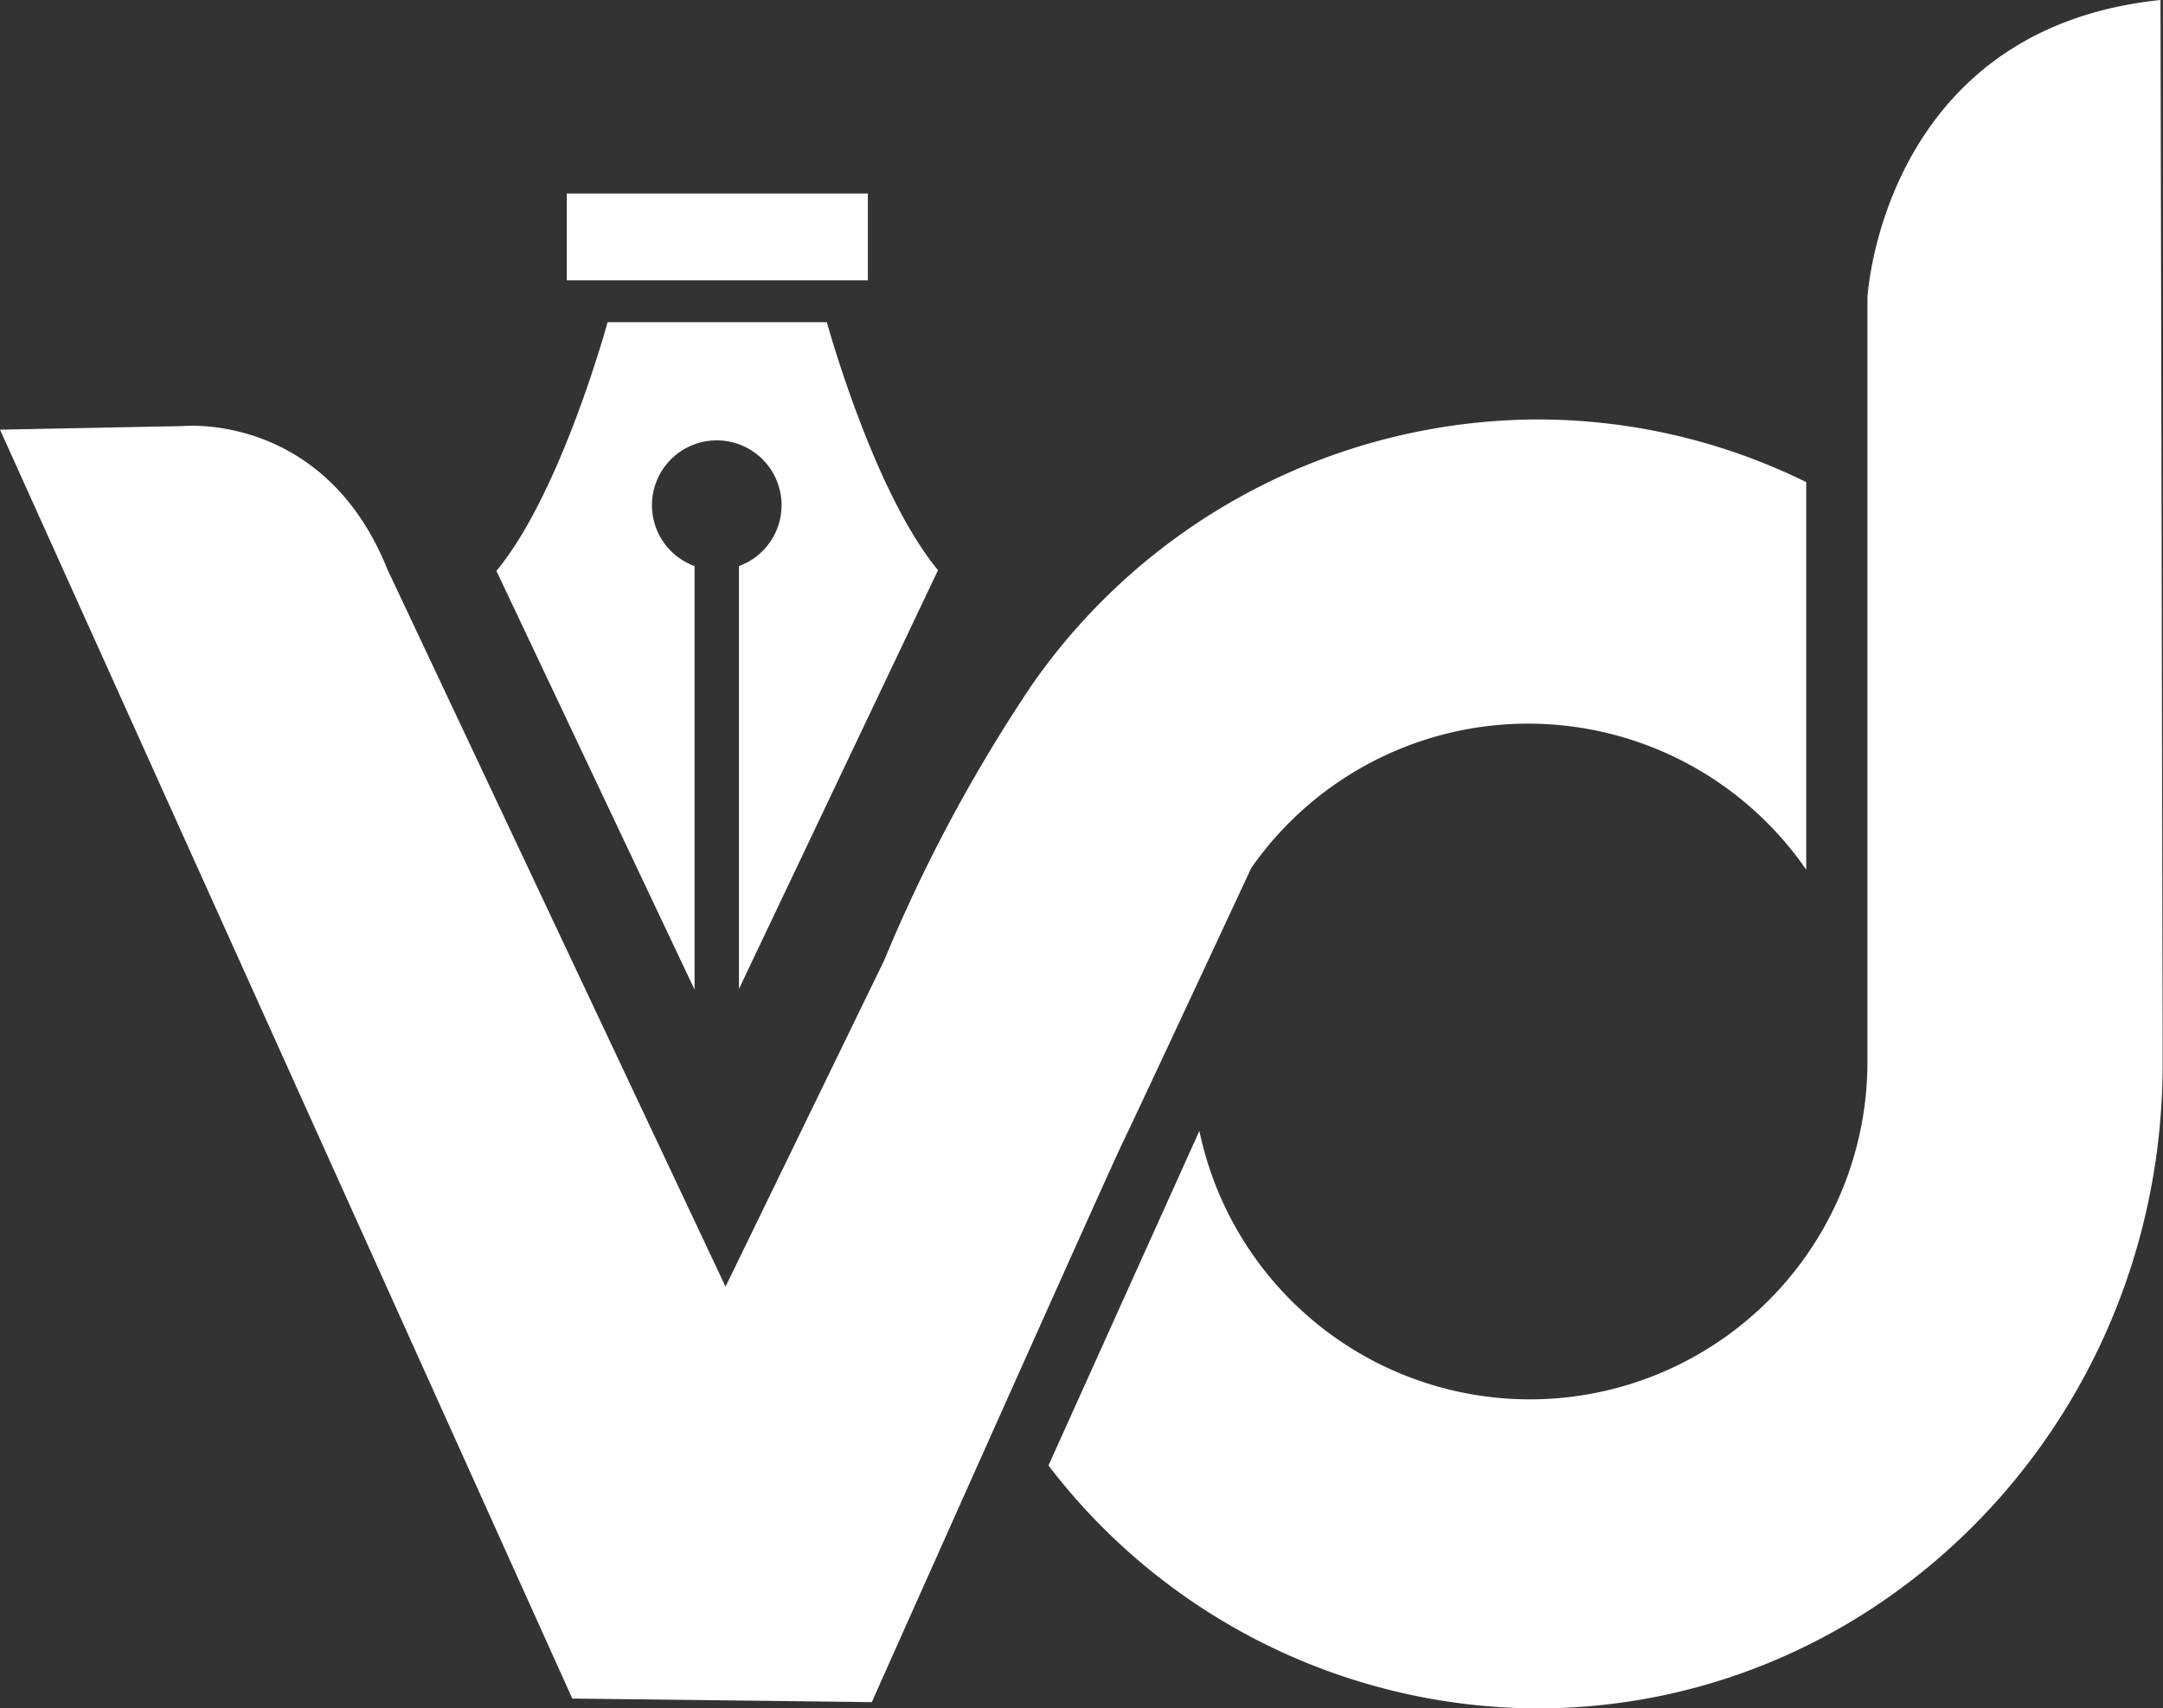 <svg xmlns="http://www.w3.org/2000/svg" xmlns:xlink="http://www.w3.org/1999/xlink" viewBox="0 0 120.83 95.43"><rect x="0" y="0" width="120.83" height="95.43" fill="#333333" stroke="none"/><defs><style>.cls-1{fill:#7e1210;}.cls-2{fill:url(#linear-gradient);}.cls-3{fill:url(#linear-gradient-2);}.cls-4{fill:url(#linear-gradient-3);}</style><linearGradient id="linear-gradient" x1="90.17" y1="41.74" x2="109.44" y2="60.37" gradientUnits="userSpaceOnUse"><stop offset="0" stop-color="#d3b04e"/><stop offset="1" stop-color="#a1782f"/></linearGradient><linearGradient id="linear-gradient-2" x1="27.73" y1="36.62" x2="52.4" y2="36.62" xlink:href="#linear-gradient"/><linearGradient id="linear-gradient-3" x1="31.66" y1="13.23" x2="48.48" y2="13.23" xlink:href="#linear-gradient"/></defs><title>aRisorsa 2logo</title><g id="Livello_2" data-name="Livello 2"><g id="Livello_1-2" data-name="Livello 1"><path style="fill:#ffffff71" class="cls-1" d="M40.53,71.87l8.86-18.22a87.83,87.83,0,0,1,8.24-15.37A34.56,34.56,0,0,1,85.9,23.43a34,34,0,0,1,15,3.5V48.58a18.87,18.87,0,0,0-31-.1s-6.42,13.78-7.2,15.38-14,31.22-14,31.22l-16.73-.2L0,24l10.23-.2s7.87-.8,11.41,8Z"/><path style="fill:#ffffff71" class="cls-2" d="M120.81,58.26c0,.39,0,.78,0,1.17,0,19.88-15.64,36-34.93,36A34.5,34.5,0,0,1,58.57,81.86L67,63.17a18.86,18.86,0,0,0,37.32-3.88c0-.35,0-.69,0-1V16.61s.82-15,16.37-16.61Z"/><path style="fill:#ffffff71" class="cls-3" d="M46.19,18H33.94s-2.59,9.53-6.21,13.89L38.8,55.28l0-.28V31.62a3.62,3.62,0,1,1,2.48,0V54.24l0,1L52.4,31.85C48.79,27.49,46.19,18,46.19,18Z"/><rect style="fill:#ffffff71" class="cls-4" x="31.66" y="10.81" width="16.82" height="4.85"/></g></g></svg>